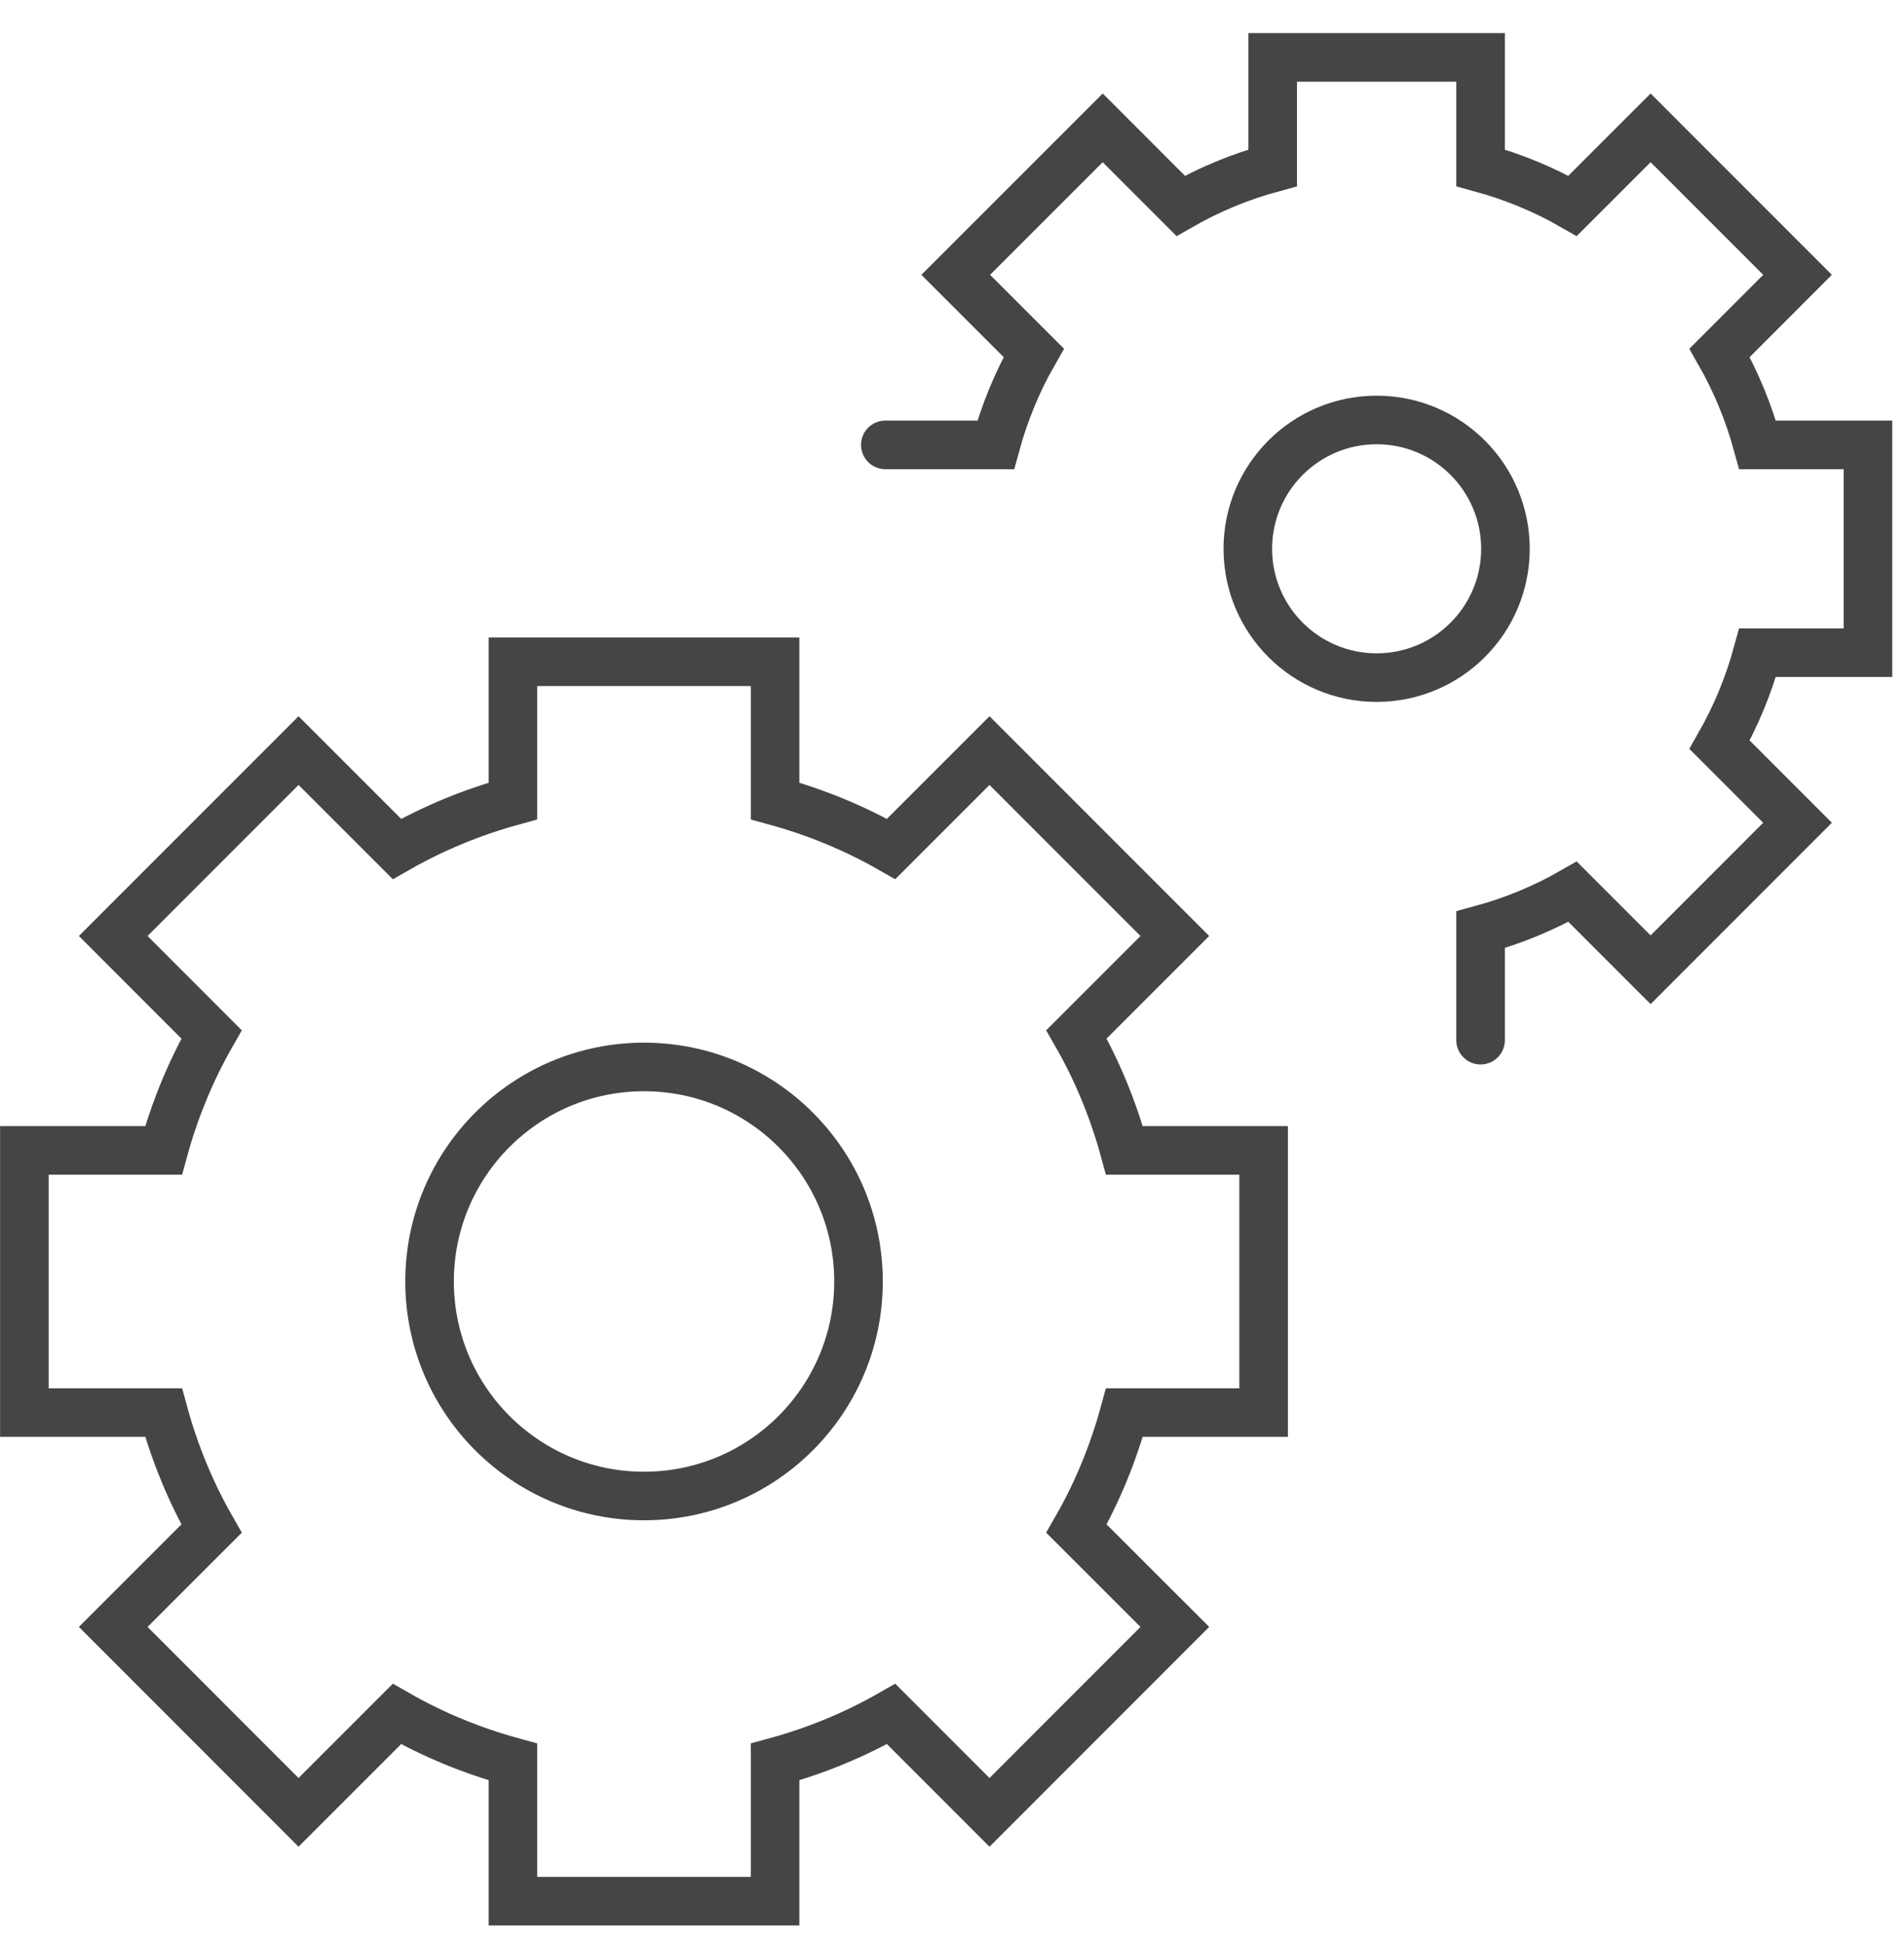 <?xml version="1.0" encoding="UTF-8"?>
<svg width="49px" height="50px" viewBox="0 0 49 50" version="1.1" xmlns="http://www.w3.org/2000/svg" xmlns:xlink="http://www.w3.org/1999/xlink">
    <!-- Generator: Sketch 42 (36781) - http://www.bohemiancoding.com/sketch -->
    <title>feature-icon-api</title>
    <desc>Created with Sketch.</desc>
    <defs></defs>
    <g id="Medium-Screen-Size-homepage-Concepts" stroke="none" stroke-width="1" fill="none" fill-rule="evenodd" stroke-linecap="round">
        <g id="Desktop-Homepage" transform="translate(-227, -2341)" stroke="#454545" stroke-width="1.25">
            <g id="Group-30-Copy-2" transform="translate(152, 2174)">
                <g id="Group-24" transform="translate(0, 164)">
                    <g id="Group-4" transform="translate(75.15, 4)">
                        <path d="M21.944,31.976 C21.944,35.024 19.473,37.497 16.423,37.497 C13.376,37.497 10.905,35.024 10.905,31.976 C10.905,28.929 13.376,26.456 16.423,26.456 C19.473,26.456 21.944,28.929 21.944,31.976 Z" id="Stroke-1"></path>
                        <path d="M32.37,35.35 L32.37,28.603 L28.787,28.603 C28.499,27.548 28.086,26.547 27.553,25.618 L30.085,23.086 L25.315,18.315 L22.784,20.847 C21.855,20.316 20.854,19.901 19.797,19.612 L19.797,16.03 L13.05,16.03 L13.05,19.612 C11.995,19.901 10.994,20.316 10.065,20.847 L7.533,18.315 L2.764,23.086 L5.294,25.618 C4.763,26.547 4.348,27.548 4.06,28.603 L0.477,28.603 L0.477,35.35 L4.06,35.35 C4.348,36.406 4.763,37.408 5.294,38.336 L2.764,40.866 L7.533,45.638 L10.065,43.106 C10.994,43.639 11.995,44.052 13.05,44.34 L13.05,47.923 L19.797,47.923 L19.797,44.34 C20.854,44.052 21.855,43.637 22.784,43.106 L25.315,45.638 L30.085,40.866 L27.553,38.336 C28.086,37.408 28.499,36.406 28.787,35.35 L32.37,35.35 Z" id="Stroke-3"></path>
                        <path d="M38.593,13.122 C38.593,14.953 37.109,16.437 35.278,16.437 C33.448,16.437 31.963,14.953 31.963,13.122 C31.963,11.292 33.448,9.807 35.278,9.807 C37.109,9.807 38.593,11.292 38.593,13.122 Z" id="Stroke-5"></path>
                        <path d="M37.953,25.767 L37.953,22.925 C38.79,22.698 39.585,22.369 40.321,21.947 L42.329,23.955 L46.11,20.172 L44.104,18.165 C44.524,17.428 44.853,16.635 45.082,15.796 L47.922,15.796 L47.922,10.448 L45.082,10.448 C44.853,9.611 44.524,8.816 44.104,8.08 L46.11,6.072 L42.329,2.29 L40.321,4.297 C39.585,3.875 38.79,3.548 37.953,3.319 L37.953,0.477 L32.603,0.477 L32.603,3.319 C31.766,3.546 30.973,3.875 30.235,4.297 L28.229,2.29 L24.446,6.072 L26.454,8.08 C26.032,8.816 25.703,9.611 25.475,10.448 L22.634,10.448" id="Stroke-7"></path>
                    </g>
                </g>
            </g>
        </g>
    </g>
</svg>